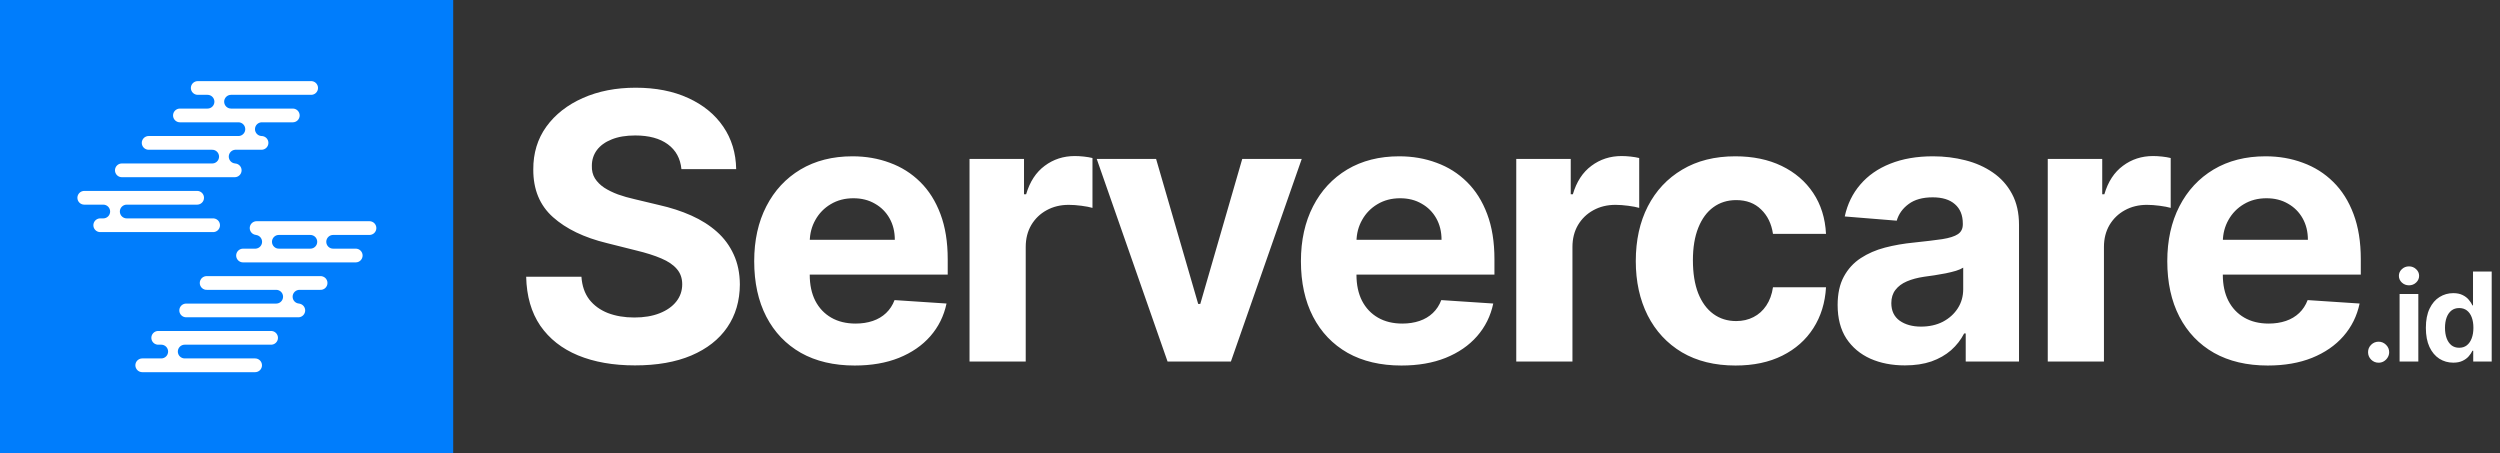 <?xml version="1.0" encoding="UTF-8"?>
<svg xmlns="http://www.w3.org/2000/svg" width="4038" height="732" viewBox="0 0 4038 732" fill="none">
  <rect x="0" y="0" width="4038" height="732" fill="#333333" stroke="none"/>
  <path d="M1100.64 273.134C1098.94 255.946 1091.63 242.594 1078.7 233.077C1065.77 223.56 1048.23 218.801 1026.07 218.801C1011.01 218.801 998.301 220.932 987.932 225.193C977.563 229.312 969.608 235.065 964.068 242.452C958.67 249.838 955.972 258.219 955.972 267.594C955.688 275.406 957.321 282.224 960.872 288.048C964.565 293.872 969.608 298.915 976 303.176C982.392 307.295 989.778 310.918 998.159 314.043C1006.54 317.026 1015.49 319.582 1025.01 321.713L1064.21 331.088C1083.24 335.349 1100.72 341.031 1116.62 348.134C1132.53 355.236 1146.31 363.972 1157.96 374.341C1169.61 384.71 1178.63 396.926 1185.02 410.989C1191.55 425.051 1194.89 441.173 1195.03 459.355C1194.89 486.06 1188.07 509.213 1174.58 528.815C1161.23 548.276 1141.91 563.403 1116.62 574.199C1091.48 584.852 1061.16 590.179 1025.64 590.179C990.418 590.179 959.736 584.781 933.599 573.986C907.605 563.19 887.293 547.21 872.662 526.045C858.173 504.739 850.574 478.389 849.864 446.997H939.139C940.134 461.628 944.324 473.844 951.71 483.645C959.239 493.304 969.253 500.619 981.753 505.591C994.395 510.42 1008.67 512.835 1024.58 512.835C1040.2 512.835 1053.77 510.562 1065.28 506.017C1076.92 501.472 1085.94 495.151 1092.34 487.054C1098.73 478.957 1101.92 469.653 1101.92 459.142C1101.92 449.341 1099.01 441.102 1093.19 434.426C1087.51 427.75 1079.13 422.068 1068.05 417.381C1057.11 412.693 1043.68 408.432 1027.78 404.597L980.261 392.665C943.472 383.716 914.423 369.724 893.116 350.69C871.81 331.656 861.227 306.017 861.369 273.773C861.227 247.352 868.259 224.27 882.463 204.526C896.81 184.781 916.483 169.369 941.483 158.29C966.483 147.21 994.892 141.67 1026.71 141.67C1059.1 141.67 1087.36 147.21 1111.51 158.29C1135.8 169.369 1154.69 184.781 1168.19 204.526C1181.68 224.27 1188.64 247.139 1189.07 273.134H1100.64ZM1380.53 590.392C1346.87 590.392 1317.89 583.574 1293.6 569.938C1269.45 556.159 1250.85 536.699 1237.78 511.557C1224.71 486.273 1218.18 456.372 1218.18 421.855C1218.18 388.19 1224.71 358.645 1237.78 333.219C1250.85 307.793 1269.24 287.977 1292.96 273.773C1316.83 259.568 1344.81 252.466 1376.91 252.466C1398.5 252.466 1418.6 255.946 1437.21 262.906C1455.96 269.724 1472.29 280.023 1486.22 293.801C1500.28 307.58 1511.22 324.909 1519.03 345.79C1526.84 366.528 1530.75 390.818 1530.75 418.659V443.588H1254.4V387.338H1445.31C1445.31 374.27 1442.47 362.693 1436.78 352.608C1431.1 342.523 1423.22 334.639 1413.13 328.957C1403.19 323.134 1391.61 320.222 1378.4 320.222C1364.62 320.222 1352.41 323.418 1341.75 329.81C1331.24 336.06 1323 344.511 1317.04 355.165C1311.07 365.676 1308.02 377.395 1307.88 390.321V443.801C1307.88 459.994 1310.86 473.986 1316.83 485.776C1322.93 497.565 1331.53 506.656 1342.61 513.048C1353.69 519.44 1366.83 522.636 1382.02 522.636C1392.11 522.636 1401.34 521.216 1409.72 518.375C1418.1 515.534 1425.28 511.273 1431.24 505.591C1437.21 499.909 1441.75 492.949 1444.88 484.71L1528.83 490.25C1524.57 510.42 1515.83 528.034 1502.62 543.091C1489.55 558.006 1472.65 569.653 1451.91 578.034C1431.31 586.273 1407.52 590.392 1380.53 590.392ZM1565.98 584V256.727H1653.98V313.83H1657.39C1663.35 293.517 1673.37 278.176 1687.43 267.807C1701.49 257.295 1717.68 252.04 1736.01 252.04C1740.55 252.04 1745.45 252.324 1750.71 252.892C1755.97 253.46 1760.58 254.241 1764.56 255.236V335.776C1760.3 334.497 1754.4 333.361 1746.87 332.366C1739.35 331.372 1732.46 330.875 1726.21 330.875C1712.85 330.875 1700.92 333.787 1690.41 339.611C1680.04 345.293 1671.8 353.247 1665.7 363.474C1659.73 373.702 1656.75 385.491 1656.75 398.844V584H1565.98ZM2102.56 256.727L1988.14 584H1885.87L1771.45 256.727H1867.33L1935.3 490.889H1938.71L2006.47 256.727H2102.56ZM2263.61 590.392C2229.95 590.392 2200.97 583.574 2176.68 569.938C2152.53 556.159 2133.92 536.699 2120.86 511.557C2107.79 486.273 2101.25 456.372 2101.25 421.855C2101.25 388.19 2107.79 358.645 2120.86 333.219C2133.92 307.793 2152.32 287.977 2176.04 273.773C2199.9 259.568 2227.89 252.466 2259.99 252.466C2281.58 252.466 2301.68 255.946 2320.29 262.906C2339.04 269.724 2355.37 280.023 2369.29 293.801C2383.36 307.58 2394.29 324.909 2402.11 345.79C2409.92 366.528 2413.82 390.818 2413.82 418.659V443.588H2137.48V387.338H2328.38C2328.38 374.27 2325.54 362.693 2319.86 352.608C2314.18 342.523 2306.3 334.639 2296.21 328.957C2286.27 323.134 2274.69 320.222 2261.48 320.222C2247.7 320.222 2235.49 323.418 2224.83 329.81C2214.32 336.06 2206.08 344.511 2200.12 355.165C2194.15 365.676 2191.1 377.395 2190.96 390.321V443.801C2190.96 459.994 2193.94 473.986 2199.9 485.776C2206.01 497.565 2214.61 506.656 2225.69 513.048C2236.76 519.44 2249.9 522.636 2265.1 522.636C2275.19 522.636 2284.42 521.216 2292.8 518.375C2301.18 515.534 2308.36 511.273 2314.32 505.591C2320.29 499.909 2324.83 492.949 2327.96 484.71L2411.91 490.25C2407.65 510.42 2398.91 528.034 2385.7 543.091C2372.63 558.006 2355.73 569.653 2334.99 578.034C2314.39 586.273 2290.6 590.392 2263.61 590.392ZM2449.06 584V256.727H2537.05V313.83H2540.46C2546.43 293.517 2556.44 278.176 2570.51 267.807C2584.57 257.295 2600.76 252.04 2619.09 252.04C2623.63 252.04 2628.53 252.324 2633.79 252.892C2639.04 253.46 2643.66 254.241 2647.64 255.236V335.776C2643.38 334.497 2637.48 333.361 2629.95 332.366C2622.42 331.372 2615.53 330.875 2609.28 330.875C2595.93 330.875 2584 333.787 2573.49 339.611C2563.12 345.293 2554.88 353.247 2548.77 363.474C2542.81 373.702 2539.82 385.491 2539.82 398.844V584H2449.06ZM2803.2 590.392C2769.68 590.392 2740.84 583.29 2716.69 569.085C2692.69 554.739 2674.22 534.852 2661.3 509.426C2648.51 484 2642.12 454.739 2642.12 421.642C2642.12 388.119 2648.58 358.716 2661.51 333.432C2674.58 308.006 2693.12 288.19 2717.12 273.986C2741.13 259.639 2769.68 252.466 2802.77 252.466C2831.33 252.466 2856.33 257.651 2877.77 268.02C2899.22 278.389 2916.2 292.949 2928.7 311.699C2941.2 330.449 2948.09 352.466 2949.37 377.75H2863.71C2861.3 361.415 2854.9 348.276 2844.54 338.332C2834.31 328.247 2820.88 323.205 2804.27 323.205C2790.2 323.205 2777.92 327.04 2767.4 334.71C2757.04 342.239 2748.94 353.247 2743.12 367.736C2737.29 382.224 2734.38 399.767 2734.38 420.364C2734.38 441.244 2737.22 459 2742.9 473.631C2748.73 488.261 2756.89 499.412 2767.4 507.082C2777.92 514.753 2790.2 518.588 2804.27 518.588C2814.63 518.588 2823.94 516.457 2832.18 512.196C2840.56 507.935 2847.45 501.756 2852.85 493.659C2858.38 485.42 2862.01 475.548 2863.71 464.043H2949.37C2947.94 489.043 2941.13 511.06 2928.91 530.094C2916.84 548.986 2900.15 563.759 2878.84 574.412C2857.53 585.065 2832.32 590.392 2803.2 590.392ZM3076.8 590.179C3055.92 590.179 3037.31 586.557 3020.98 579.312C3004.64 571.926 2991.72 561.06 2982.2 546.713C2972.83 532.224 2968.14 514.185 2968.14 492.594C2968.14 474.412 2971.48 459.142 2978.15 446.784C2984.83 434.426 2993.92 424.483 3005.43 416.955C3016.93 409.426 3030 403.744 3044.63 399.909C3059.4 396.074 3074.89 393.375 3091.08 391.812C3110.11 389.824 3125.45 387.977 3137.1 386.273C3148.75 384.426 3157.2 381.727 3162.46 378.176C3167.71 374.625 3170.34 369.369 3170.34 362.409V361.131C3170.34 347.636 3166.08 337.196 3157.56 329.81C3149.18 322.423 3137.24 318.73 3121.76 318.73C3105.43 318.73 3092.43 322.352 3082.77 329.597C3073.11 336.699 3066.72 345.648 3063.59 356.443L2979.64 349.625C2983.91 329.739 2992.29 312.551 3004.79 298.062C3017.29 283.432 3033.41 272.21 3053.15 264.398C3073.04 256.443 3096.05 252.466 3122.19 252.466C3140.37 252.466 3157.77 254.597 3174.39 258.858C3191.15 263.119 3205.99 269.724 3218.92 278.673C3231.99 287.622 3242.29 299.128 3249.81 313.19C3257.34 327.111 3261.11 343.801 3261.11 363.261V584H3175.03V538.616H3172.47C3167.22 548.844 3160.18 557.864 3151.38 565.676C3142.57 573.347 3131.99 579.384 3119.63 583.787C3107.27 588.048 3093 590.179 3076.8 590.179ZM3102.8 527.537C3116.15 527.537 3127.94 524.909 3138.17 519.653C3148.39 514.256 3156.42 507.011 3162.24 497.92C3168.07 488.83 3170.98 478.531 3170.98 467.026V432.295C3168.14 434.142 3164.23 435.847 3159.26 437.409C3154.43 438.83 3148.96 440.179 3142.85 441.457C3136.75 442.594 3130.64 443.659 3124.53 444.653C3118.42 445.506 3112.88 446.287 3107.91 446.997C3097.26 448.56 3087.95 451.045 3080 454.455C3072.04 457.864 3065.87 462.48 3061.46 468.304C3057.06 473.986 3054.86 481.088 3054.86 489.611C3054.86 501.969 3059.33 511.415 3068.28 517.949C3077.37 524.341 3088.88 527.537 3102.8 527.537ZM3307.53 584V256.727H3395.52V313.83H3398.93C3404.9 293.517 3414.91 278.176 3428.98 267.807C3443.04 257.295 3459.23 252.04 3477.55 252.04C3482.1 252.04 3487 252.324 3492.26 252.892C3497.51 253.46 3502.13 254.241 3506.11 255.236V335.776C3501.84 334.497 3495.95 333.361 3488.42 332.366C3480.89 331.372 3474 330.875 3467.75 330.875C3454.4 330.875 3442.47 333.787 3431.96 339.611C3421.59 345.293 3413.35 353.247 3407.24 363.474C3401.28 373.702 3398.29 385.491 3398.29 398.844V584H3307.53ZM3662.95 590.392C3629.28 590.392 3600.31 583.574 3576.02 569.938C3551.87 556.159 3533.26 536.699 3520.19 511.557C3507.12 486.273 3500.59 456.372 3500.59 421.855C3500.59 388.19 3507.12 358.645 3520.19 333.219C3533.26 307.793 3551.65 287.977 3575.38 273.773C3599.24 259.568 3627.22 252.466 3659.33 252.466C3680.92 252.466 3701.02 255.946 3719.62 262.906C3738.37 269.724 3754.71 280.023 3768.63 293.801C3782.69 307.58 3793.63 324.909 3801.44 345.79C3809.25 366.528 3813.16 390.818 3813.16 418.659V443.588H3536.81V387.338H3727.72C3727.72 374.27 3724.88 362.693 3719.2 352.608C3713.52 342.523 3705.63 334.639 3695.55 328.957C3685.6 323.134 3674.03 320.222 3660.82 320.222C3647.04 320.222 3634.82 323.418 3624.17 329.81C3613.66 336.06 3605.42 344.511 3599.45 355.165C3593.49 365.676 3590.43 377.395 3590.29 390.321V443.801C3590.29 459.994 3593.27 473.986 3599.24 485.776C3605.35 497.565 3613.94 506.656 3625.02 513.048C3636.1 519.44 3649.24 522.636 3664.44 522.636C3674.52 522.636 3683.76 521.216 3692.14 518.375C3700.52 515.534 3707.69 511.273 3713.66 505.591C3719.62 499.909 3724.17 492.949 3727.29 484.71L3811.24 490.25C3806.98 510.42 3798.25 528.034 3785.04 543.091C3771.97 558.006 3755.06 569.653 3734.33 578.034C3713.73 586.273 3689.94 590.392 3662.95 590.392ZM3841.93 585.847C3837.24 585.847 3833.22 584.189 3829.86 580.875C3826.54 577.513 3824.88 573.489 3824.88 568.801C3824.88 564.161 3826.54 560.184 3829.86 556.869C3833.22 553.555 3837.24 551.898 3841.93 551.898C3846.48 551.898 3850.45 553.555 3853.86 556.869C3857.27 560.184 3858.98 564.161 3858.98 568.801C3858.98 571.926 3858.17 574.791 3856.56 577.395C3855 579.952 3852.94 582.011 3850.38 583.574C3847.83 585.089 3845.01 585.847 3841.93 585.847ZM3875.82 584V474.909H3906.07V584H3875.82ZM3891.01 460.847C3886.52 460.847 3882.66 459.355 3879.44 456.372C3876.27 453.342 3874.68 449.72 3874.68 445.506C3874.68 441.339 3876.27 437.764 3879.44 434.781C3882.66 431.751 3886.52 430.236 3891.01 430.236C3895.51 430.236 3899.35 431.751 3902.52 434.781C3905.74 437.764 3907.35 441.339 3907.35 445.506C3907.35 449.72 3905.74 453.342 3902.52 456.372C3899.35 459.355 3895.51 460.847 3891.01 460.847ZM3962.51 585.776C3954.22 585.776 3946.72 583.645 3939.99 579.384C3933.32 575.075 3928.01 568.754 3924.08 560.42C3920.2 552.04 3918.26 541.765 3918.26 529.597C3918.26 517.097 3920.27 506.704 3924.3 498.418C3928.32 490.084 3933.67 483.858 3940.35 479.739C3947.07 475.572 3954.43 473.489 3962.44 473.489C3968.54 473.489 3973.63 474.53 3977.71 476.614C3981.83 478.65 3985.14 481.206 3987.65 484.284C3990.21 487.314 3992.15 490.297 3993.47 493.233H3994.4V438.545H4024.58V584H3994.75V566.528H3993.47C3992.05 569.559 3990.04 572.565 3987.44 575.548C3984.88 578.484 3981.54 580.922 3977.42 582.864C3973.35 584.805 3968.38 585.776 3962.51 585.776ZM3972.1 561.699C3976.97 561.699 3981.09 560.373 3984.45 557.722C3987.86 555.023 3990.47 551.259 3992.27 546.429C3994.11 541.599 3995.04 535.941 3995.04 529.455C3995.04 522.968 3994.14 517.333 3992.34 512.551C3990.54 507.769 3987.93 504.076 3984.52 501.472C3981.12 498.867 3976.97 497.565 3972.1 497.565C3967.12 497.565 3962.93 498.915 3959.52 501.614C3956.12 504.312 3953.53 508.053 3951.78 512.835C3950.03 517.617 3949.15 523.157 3949.15 529.455C3949.15 535.799 3950.03 541.41 3951.78 546.287C3953.58 551.116 3956.16 554.904 3959.52 557.651C3962.93 560.349 3967.12 561.699 3972.1 561.699Z" fill="white"></path>
  <rect width="732" height="732" fill="#007DFC"></rect>
  <path d="M125 319.453C125 322.397 126.17 325.22 128.251 327.302C130.333 329.383 133.155 330.553 136.1 330.553H166.795C169.738 330.553 172.562 331.722 174.643 333.804C176.725 335.885 177.894 338.709 177.894 341.652C177.894 344.596 176.725 347.419 174.643 349.501C172.562 351.582 169.738 352.752 166.795 352.752H161.039C158.255 352.971 155.655 354.232 153.76 356.283C151.864 358.334 150.811 361.024 150.811 363.817C150.811 366.61 151.864 369.3 153.76 371.351C155.655 373.403 158.255 374.663 161.039 374.882H343.36C344.887 375.002 346.421 374.806 347.868 374.304C349.314 373.803 350.641 373.007 351.766 371.968C352.89 370.929 353.787 369.668 354.401 368.265C355.014 366.863 355.331 365.349 355.331 363.817C355.331 362.286 355.014 360.772 354.401 359.369C353.787 357.966 352.89 356.705 351.766 355.667C350.641 354.627 349.314 353.832 347.868 353.33C346.421 352.829 344.887 352.632 343.36 352.752H204.684C201.74 352.752 198.917 351.582 196.836 349.501C194.754 347.419 193.584 344.596 193.584 341.652C193.584 338.709 194.754 335.885 196.836 333.804C198.917 331.722 201.74 330.553 204.684 330.553H318.42C321.364 330.553 324.187 329.383 326.269 327.302C328.35 325.22 329.52 322.397 329.52 319.453C329.52 316.51 328.35 313.686 326.269 311.605C324.187 309.523 321.364 308.354 318.42 308.354H136.1C133.162 308.372 130.348 309.546 128.271 311.624C126.193 313.702 125.018 316.515 125 319.453Z" fill="white"></path>
  <path d="M308.281 142.134C308.299 145.066 309.476 147.871 311.556 149.938C313.635 152.005 316.449 153.165 319.38 153.164H335.208C338.152 153.164 340.975 154.334 343.056 156.415C345.138 158.497 346.307 161.32 346.307 164.264C346.307 167.208 345.138 170.031 343.056 172.113C340.975 174.194 338.152 175.363 335.208 175.363H290.604C287.66 175.363 284.837 176.533 282.755 178.614C280.674 180.696 279.504 183.519 279.504 186.463C279.504 189.407 280.674 192.23 282.755 194.311C284.837 196.394 287.66 197.562 290.604 197.562H385.909C388.694 197.782 391.293 199.043 393.188 201.094C395.084 203.145 396.137 205.835 396.137 208.628C396.137 211.421 395.084 214.111 393.188 216.162C391.293 218.213 388.694 219.475 385.909 219.694H240.107C237.164 219.694 234.34 220.863 232.259 222.945C230.177 225.026 229.008 227.849 229.008 230.793C229.008 233.737 230.177 236.56 232.259 238.642C234.34 240.723 237.164 241.893 240.107 241.893H341.854C343.38 241.772 344.915 241.97 346.361 242.471C347.808 242.973 349.135 243.768 350.259 244.807C351.383 245.846 352.281 247.107 352.894 248.509C353.508 249.912 353.825 251.427 353.825 252.958C353.825 254.489 353.508 256.004 352.894 257.406C352.281 258.809 351.383 260.07 350.259 261.109C349.135 262.148 347.808 262.943 346.361 263.445C344.915 263.946 343.38 264.143 341.854 264.023H196.805C193.862 264.023 191.038 265.192 188.957 267.274C186.875 269.355 185.706 272.179 185.706 275.122C185.706 278.067 186.875 280.889 188.957 282.971C191.038 285.053 193.862 286.222 196.805 286.222H379.126C382.07 286.222 384.893 285.053 386.975 282.971C389.056 280.889 390.226 278.067 390.226 275.122C390.226 272.179 389.056 269.355 386.975 267.274C384.893 265.192 382.07 264.023 379.126 264.023H379.743C376.958 263.804 374.359 262.543 372.463 260.492C370.568 258.441 369.515 255.751 369.515 252.958C369.515 250.165 370.568 247.475 372.463 245.424C374.359 243.373 376.958 242.112 379.743 241.893H422.428C425.372 241.893 428.195 240.723 430.277 238.642C432.358 236.56 433.528 233.737 433.528 230.793C433.528 227.849 432.358 225.026 430.277 222.945C428.195 220.863 425.372 219.694 422.428 219.694H423.799C422.272 219.814 420.737 219.617 419.291 219.115C417.845 218.614 416.517 217.818 415.393 216.779C414.269 215.74 413.372 214.479 412.758 213.077C412.145 211.674 411.828 210.159 411.828 208.628C411.828 207.097 412.145 205.583 412.758 204.18C413.372 202.777 414.269 201.516 415.393 200.477C416.517 199.438 417.845 198.642 419.291 198.141C420.737 197.639 422.272 197.443 423.799 197.562H472.924C475.869 197.562 478.691 196.394 480.773 194.311C482.855 192.23 484.024 189.407 484.024 186.463C484.024 183.519 482.855 180.696 480.773 178.614C478.691 176.533 475.869 175.363 472.924 175.363H373.165C370.221 175.363 367.398 174.194 365.317 172.113C363.235 170.031 362.066 167.208 362.066 164.264C362.066 161.32 363.235 158.497 365.317 156.415C367.398 154.334 370.221 153.164 373.165 153.164L501.701 153.164C503.228 153.285 504.762 153.087 506.209 152.586C507.655 152.084 508.982 151.29 510.107 150.25C511.231 149.211 512.128 147.95 512.742 146.548C513.355 145.145 513.672 143.63 513.672 142.099C513.672 140.568 513.355 139.054 512.742 137.651C512.128 136.248 511.231 134.988 510.107 133.948C508.982 132.909 507.655 132.113 506.209 131.612C504.762 131.11 503.228 130.914 501.701 131.034L319.312 131.034C316.38 131.052 313.574 132.229 311.507 134.309C309.441 136.389 308.281 139.201 308.281 142.134Z" fill="white"></path>
  <path d="M381.438 412.718C381.455 409.779 382.631 406.967 384.709 404.889C386.786 402.811 389.599 401.636 392.537 401.618H413.092C415.877 401.399 418.476 400.138 420.372 398.087C422.268 396.036 423.32 393.346 423.32 390.553C423.32 387.76 422.268 385.07 420.372 383.019C418.476 380.968 415.877 379.707 413.092 379.488H414.462C411.519 379.488 408.695 378.318 406.614 376.237C404.532 374.155 403.363 371.332 403.363 368.388C403.363 365.444 404.532 362.621 406.614 360.54C408.695 358.458 411.519 357.289 414.462 357.289H596.783C599.727 357.289 602.55 358.458 604.632 360.54C606.714 362.621 607.883 365.444 607.883 368.388C607.883 371.332 606.714 374.155 604.632 376.237C602.55 378.318 599.727 379.488 596.783 379.488H538.956C537.43 379.367 535.895 379.564 534.448 380.066C533.002 380.568 531.675 381.363 530.55 382.402C529.426 383.441 528.529 384.702 527.915 386.104C527.302 387.508 526.985 389.022 526.985 390.553C526.985 392.084 527.302 393.599 527.915 395.001C528.529 396.404 529.426 397.664 530.55 398.704C531.675 399.743 533.002 400.539 534.448 401.04C535.895 401.542 537.43 401.738 538.956 401.618H574.584C577.528 401.618 580.351 402.787 582.432 404.869C584.514 406.951 585.684 409.774 585.684 412.718C585.684 415.661 584.514 418.485 582.432 420.566C580.351 422.648 577.528 423.818 574.584 423.818H392.4C389.48 423.781 386.692 422.597 384.64 420.518C382.588 418.441 381.438 415.638 381.438 412.718ZM512.372 390.587C512.381 389.127 512.1 387.679 511.545 386.329C510.991 384.978 510.174 383.751 509.141 382.718C508.109 381.686 506.881 380.868 505.53 380.314C504.18 379.76 502.732 379.479 501.272 379.488H451.255C449.729 379.367 448.194 379.564 446.748 380.066C445.301 380.568 443.974 381.363 442.85 382.402C441.726 383.441 440.829 384.702 440.215 386.104C439.602 387.508 439.284 389.022 439.284 390.553C439.284 392.084 439.602 393.599 440.215 395.001C440.829 396.404 441.726 397.664 442.85 398.704C443.974 399.743 445.301 400.539 446.748 401.04C448.194 401.542 449.729 401.738 451.255 401.618H501.272C502.727 401.627 504.168 401.349 505.515 400.798C506.861 400.248 508.085 399.437 509.116 398.412C510.148 397.386 510.967 396.167 511.525 394.825C512.084 393.482 512.372 392.042 512.372 390.587Z" fill="white"></path>
  <path d="M289.627 501.377C289.627 499.929 289.913 498.495 290.467 497.156C291.021 495.818 291.834 494.602 292.858 493.577C293.883 492.553 295.099 491.741 296.437 491.186C297.775 490.632 299.21 490.346 300.658 490.346H446.117C449.062 490.346 451.884 489.177 453.966 487.096C456.048 485.014 457.217 482.191 457.217 479.247C457.217 476.303 456.048 473.48 453.966 471.398C451.884 469.317 449.062 468.148 446.117 468.148H334.643C333.116 468.268 331.581 468.07 330.135 467.569C328.688 467.067 327.361 466.272 326.237 465.233C325.112 464.194 324.215 462.933 323.601 461.53C322.988 460.128 322.672 458.613 322.672 457.082C322.672 455.551 322.988 454.037 323.601 452.634C324.215 451.231 325.112 449.971 326.237 448.931C327.361 447.892 328.688 447.096 330.135 446.595C331.581 446.093 333.116 445.897 334.643 446.017H516.963C518.489 445.897 520.024 446.093 521.471 446.595C522.918 447.096 524.244 447.892 525.368 448.931C526.493 449.971 527.39 451.231 528.004 452.634C528.617 454.037 528.934 455.551 528.934 457.082C528.934 458.613 528.617 460.128 528.004 461.53C527.39 462.933 526.493 464.194 525.368 465.233C524.244 466.272 522.918 467.067 521.471 467.569C520.024 468.07 518.489 468.268 516.963 468.148H483.733C480.789 468.148 477.966 469.317 475.884 471.398C473.803 473.48 472.633 476.303 472.633 479.247C472.633 482.191 473.803 485.014 475.884 487.096C477.966 489.177 480.789 490.346 483.733 490.346H482.705C485.489 490.565 488.089 491.827 489.985 493.878C491.881 495.929 492.934 498.619 492.934 501.412C492.934 504.205 491.881 506.896 489.985 508.946C488.089 510.997 485.489 512.258 482.705 512.477H300.316C297.438 512.388 294.71 511.177 292.712 509.103C290.715 507.029 289.608 504.256 289.627 501.377Z" fill="white"></path>
  <path d="M218.644 590.037C218.644 587.093 219.814 584.27 221.895 582.189C223.977 580.107 226.799 578.938 229.744 578.938H260.439C263.382 578.938 266.206 577.768 268.287 575.687C270.369 573.605 271.538 570.782 271.538 567.838C271.538 564.894 270.369 562.071 268.287 559.99C266.206 557.908 263.382 556.739 260.439 556.739H254.683C251.899 556.519 249.299 555.258 247.404 553.207C245.508 551.157 244.455 548.466 244.455 545.673C244.455 542.88 245.508 540.19 247.404 538.139C249.299 536.088 251.899 534.827 254.683 534.608H437.004C438.531 534.488 440.065 534.685 441.512 535.186C442.958 535.688 444.285 536.483 445.41 537.523C446.534 538.561 447.431 539.822 448.045 541.225C448.658 542.628 448.975 544.142 448.975 545.673C448.975 547.205 448.658 548.719 448.045 550.121C447.431 551.524 446.534 552.785 445.41 553.824C444.285 554.863 442.958 555.659 441.512 556.16C440.065 556.662 438.531 556.858 437.004 556.739H298.328C295.384 556.739 292.561 557.908 290.48 559.99C288.398 562.071 287.228 564.894 287.228 567.838C287.228 570.782 288.398 573.605 290.48 575.687C292.561 577.768 295.384 578.938 298.328 578.938H412.064C415.008 578.938 417.831 580.107 419.913 582.189C421.994 584.27 423.164 587.093 423.164 590.037C423.164 592.981 421.994 595.804 419.913 597.886C417.831 599.967 415.008 601.137 412.064 601.137H229.744C226.806 601.118 223.992 599.944 221.915 597.866C219.837 595.788 218.662 592.975 218.644 590.037Z" fill="white"></path>
</svg>
